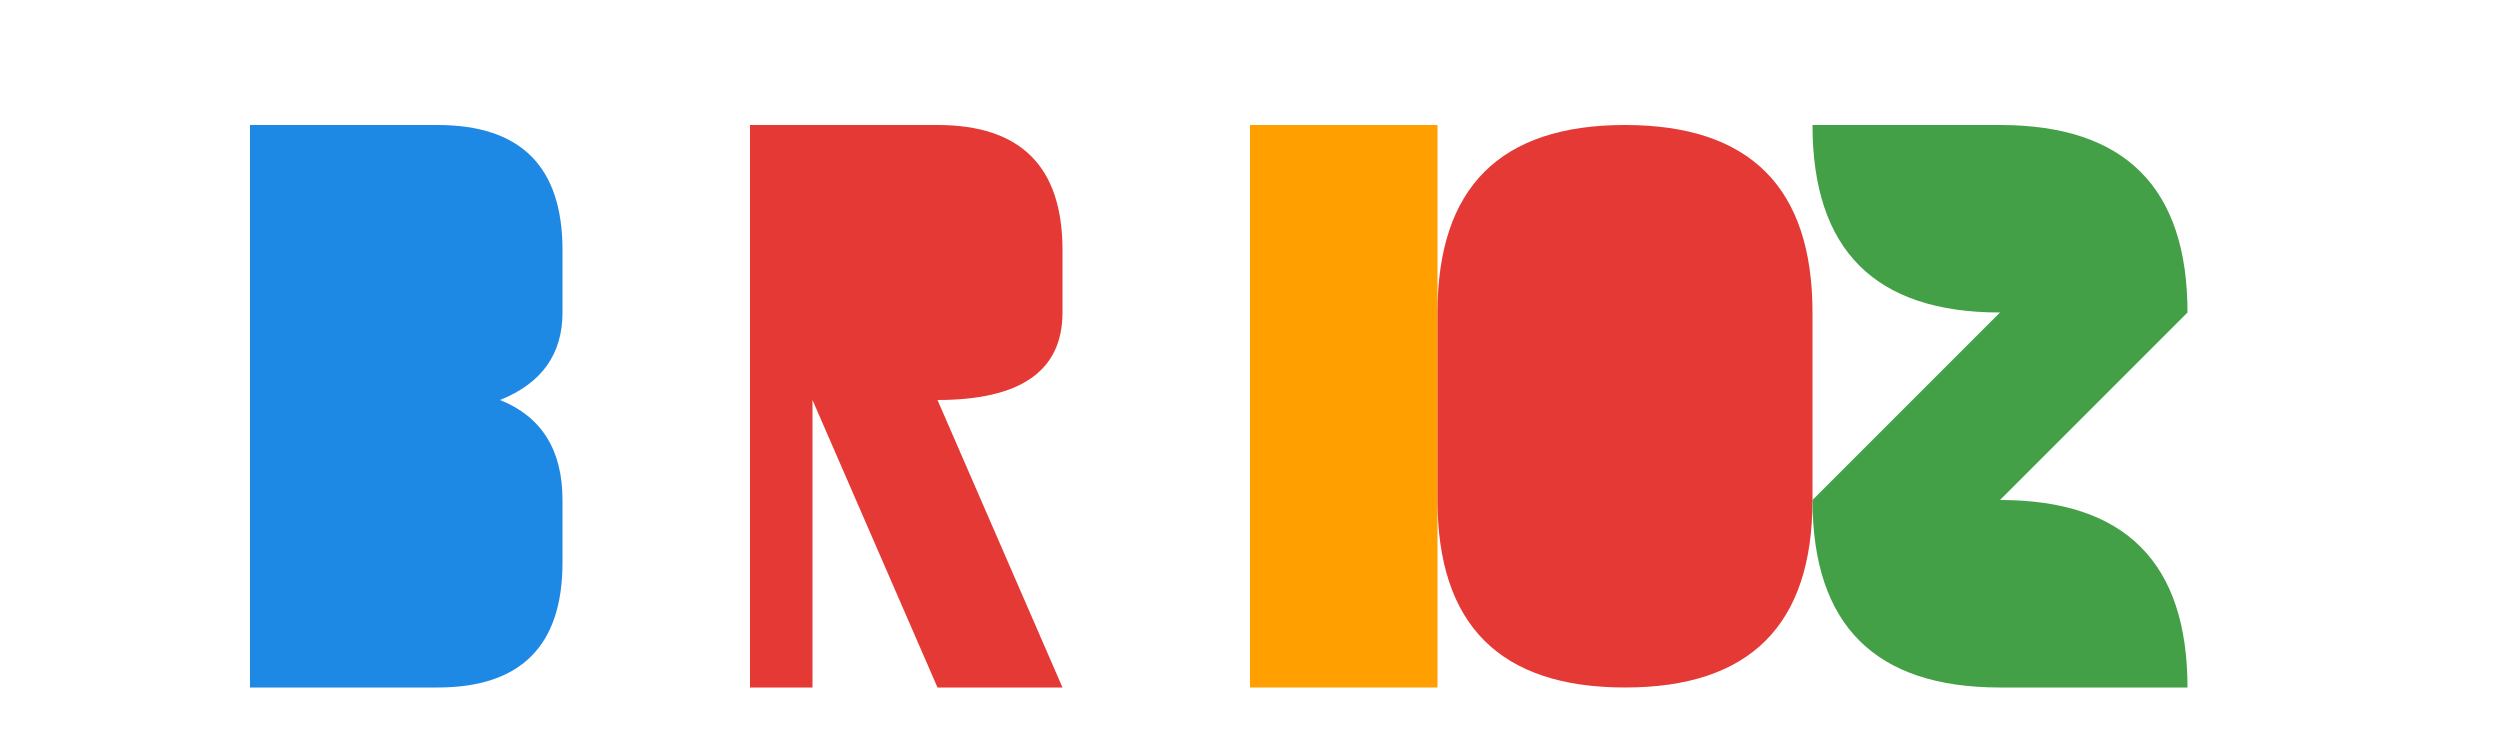 <?xml version="1.0" encoding="UTF-8"?>
<svg width="200" height="60" viewBox="0 0 200 60" xmlns="http://www.w3.org/2000/svg">
  <g>
    <!-- B -->
    <path d="M20,10 L35,10 Q45,10 45,20 L45,25 Q45,30 40,32 Q45,34 45,40 L45,45 Q45,55 35,55 L20,55 Z" fill="#1E88E5"/>
    <!-- R -->
    <path d="M60,10 L75,10 Q85,10 85,20 L85,25 Q85,32 75,32 L85,55 L75,55 L65,32 L65,55 L60,55 Z" fill="#E53935"/>
    <!-- I -->
    <path d="M100,10 L115,10 L115,55 L100,55 Z" fill="#FFA000"/>
    <!-- C -->
    <path d="M130,10 Q145,10 145,25 L145,40 Q145,55 130,55 Q115,55 115,40 L115,25 Q115,10 130,10 Z" fill="#E53935"/>
    <!-- S -->
    <path d="M160,10 Q175,10 175,25 L160,40 Q175,40 175,55 L160,55 Q145,55 145,40 L160,25 Q145,25 145,10 Z" fill="#43A047"/>
  </g>
</svg>
